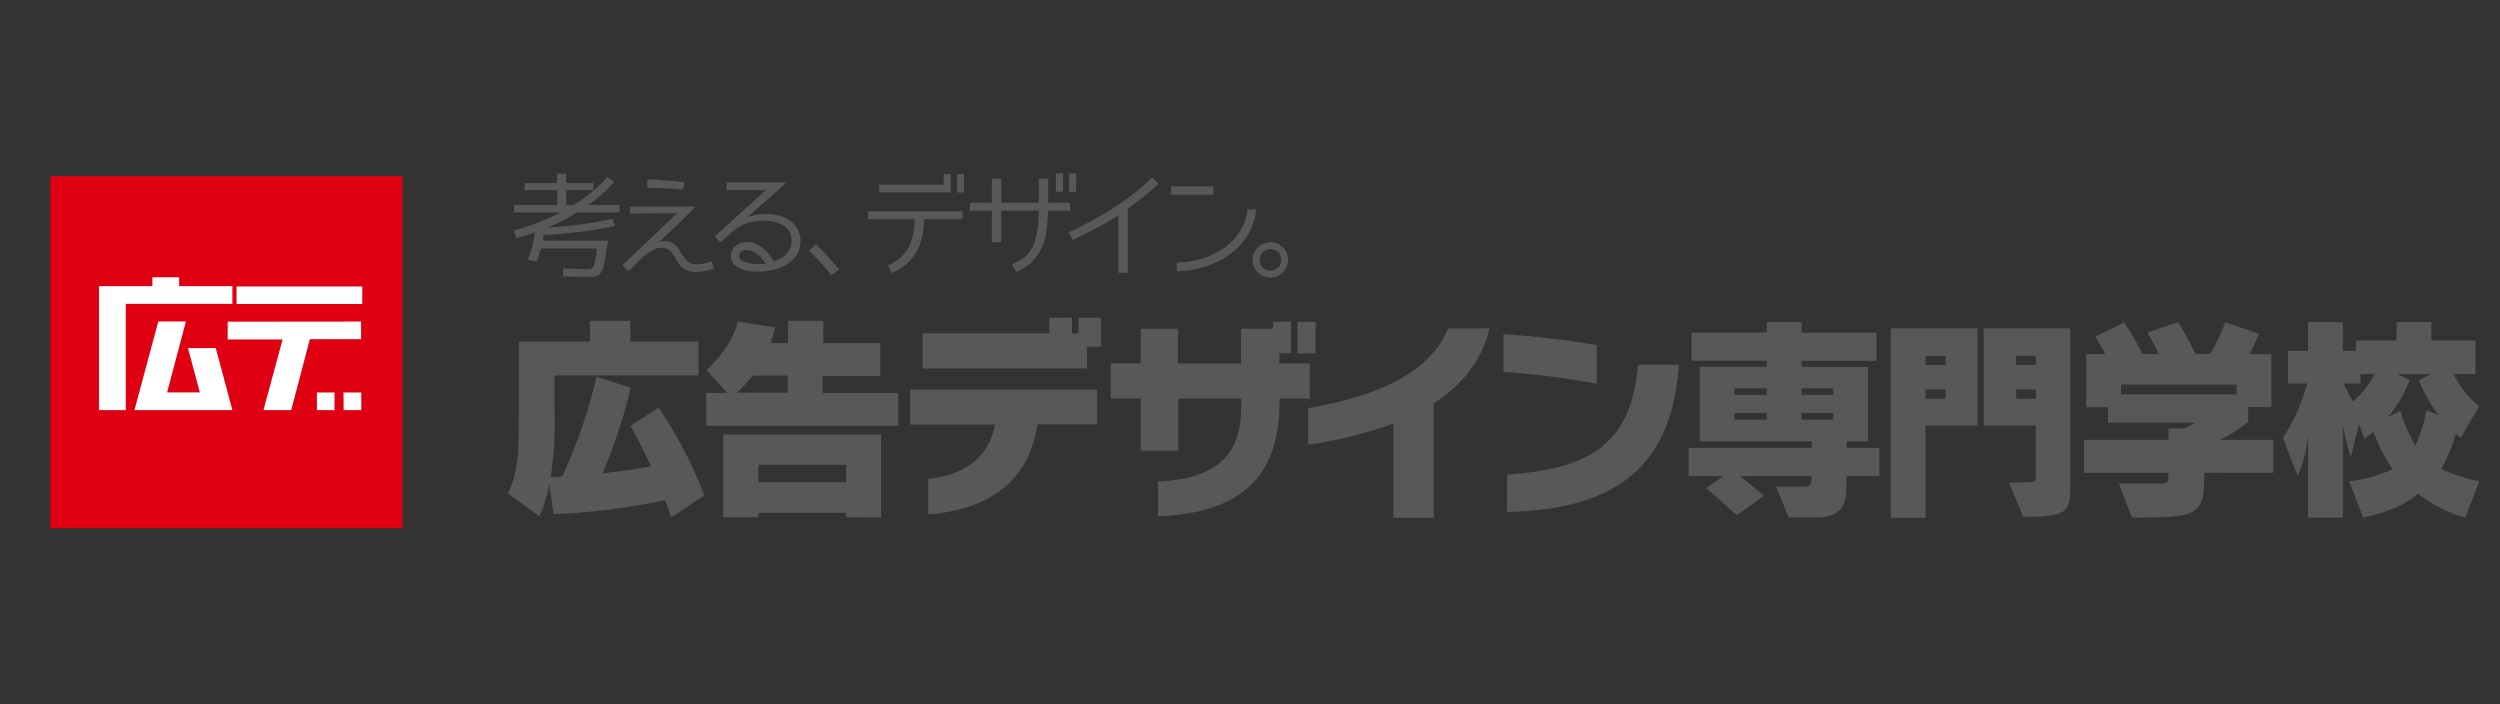 <?xml version="1.0"?>
<svg xmlns="http://www.w3.org/2000/svg" id="&#x30EC;&#x30A4;&#x30E4;&#x30FC;_1" data-name="&#x30EC;&#x30A4;&#x30E4;&#x30FC; 1" viewBox="0 0 355 100" width="355" height="100"><rect x="0" y="0" width="355" height="100" fill="#333333" stroke="none"/><title>header_logo</title><rect x="7.16" y="25.01" width="50" height="50" fill="#df0011"/><path d="M25.44,40.63V39.37h-3.8v1.26H14.06V58.24h3.8V43.15H33V40.63Zm1.25,8.8,1.69,6.29H23.73l2.67-10.07H22.48L19.09,58.24H33l-2.36-8.81Zm24.76-8.75H33.59v2.49H51.44Zm-19.12,5v2.52h7.8L37.41,58.24h3.94L44,48.17h7.27V45.66ZM45,58.24H47.5V55.73H45Zm3.8,0H51.3V55.73H48.77Z" fill="#fff"/><path d="M95.31,73.49s-.28-1-.87-2.48a93.15,93.15,0,0,1-15.83,2L78,68.8a25.24,25.24,0,0,1-1.37,4.56l-4.5-3.29c1.43-3,1.55-5.59,1.55-11.36V48.5H83.77V45.55h5.74V48.5h9.68v4.81H78.74v4.87a54,54,0,0,1-.53,9.59c.56,0,1.09-.09,1.61-.09A72.43,72.43,0,0,0,84.7,53.5l4.84,1.55a67.28,67.28,0,0,1-4,12.17c2.86-.31,5.15-.68,6.89-1a62.64,62.64,0,0,0-2.92-5.74l4-2.58A57.21,57.21,0,0,1,100,70.35Z" fill="#595757"/><path d="M100.28,60.45V55.8h3l-2.95-3.23s3.63-3.26,4.44-6.89l5.31.81c-.19.71-.4,1.58-.65,2.23h2.48V45.55h5v3.17H125v4.66h-8.19V55.8h10.74v4.65Zm19.86,13v-.62H107.69v.62h-5V61.69H125.1V73.49Zm-8.26-20.11h-5a20,20,0,0,1-2.23,2.42h7.2ZM120.14,66H107.69v2.48h12.45Z" fill="#595757"/><path d="M147.33,60.26c-1.36,9-8.08,12.19-15.52,12.8V68c5.65-.62,8.73-3.46,9.47-7.71H129.22V55.32h26.57v4.94ZM131,52.33v-5h18V45.11h3.21v2.25h.93V45.11h3.21v4.13h-2v3.09Z" fill="#595757"/><path d="M181.69,56.59v.71c0,10.31-5.55,15.64-17.25,16V68.37c9.13-.4,11.82-4.47,11.82-10.71V56.59h-8.95V64H162V56.59h-4.26v-5H162V46.68h5.28v4.94h8.95V46.68h4.54v-1h2.56v4.47h-1.67v1.45H186v5Zm2.56-6.42V45.7h2.56v4.47Z" fill="#595757"/><path d="M197.86,73.53V60.14a59,59,0,0,1-12.1,3V57.95c12.84-2.19,18-6.66,19.87-11.32h5.89c-1.11,4.78-4.13,8.18-7.93,10.65V73.53Z" fill="#595757"/><path d="M226.73,54.49a109.17,109.17,0,0,0-13.24-1.67V47.46A124.93,124.93,0,0,1,226.73,49ZM214,67.39c11-.77,17.68-3.79,18.58-15.61h5.8C237.44,66.62,229,72.39,214,72.69Z" fill="#595757"/><path d="M262.21,67.6v1.11c0,2.81-.56,4.78-4.35,4.78H254l-1.79-4.38h4c.8,0,1-.28,1-1.2V67.6H247.06c2.47,1.91,3.43,2.81,3.43,2.81l-3.89,2.75s-1.85-1.76-4.35-3.86l2.47-1.7h-4.94v-4h17.49v-.93H241.35V52.08h9.53v-.86H240.18v-4h10.71V45.73h4.94v1.51h10.64v4H255.82v.86h9.44V62.67h-3.05v.93h4.66v4ZM250.88,55.14h-4.6v.93h4.6Zm0,3.52h-4.6v.93h4.6Zm9.44-3.52h-4.5v.93h4.5Zm0,3.52h-4.5v.93h4.5Z" fill="#595757"/><path d="M268.49,73.53V46.62H280.8V60.44h-7.37V73.53Zm7.78-23h-2.84v1.3h2.84Zm0,4.78h-2.84v1.33h2.84Zm9,13.21c3.58,0,3.79-.09,3.79-.43V60.44h-7.37V46.62H294v22c0,4.1-.25,4.78-6.7,4.78Zm3.79-18H286.3v1.3h2.81Zm0,4.78H286.3v1.33h2.81Z" fill="#595757"/><path d="M313,67.14v.22c0,5.83-.77,6.14-10.27,6.14l-1.85-4.84h5.71c1.3,0,1.33-.22,1.33-1.17v-.34h-12V62.45h12v-1.6H310a6.63,6.63,0,0,0,1.73-.83H299.34V57.82h-3.09V50.29h2.68a27.11,27.11,0,0,0-1.39-2.5l4.1-2a43.15,43.15,0,0,1,2.59,4.47h2.31s-.68-1.45-1.6-3.05l4.35-1.45a40.59,40.59,0,0,1,2.47,4.5h2.1A33.69,33.69,0,0,0,316,45.76l4.78,1.64c-.43,1.11-1.36,2.9-1.36,2.9h3.12v7.5h-3.3v2.1a17.24,17.24,0,0,1-4.1,2.56h7.65v4.69Zm4.6-12.53H301.19V56h16.41Z" fill="#595757"/><path d="M350.06,73.5a19.56,19.56,0,0,1-6.7-3.39c-1.76,1.6-4.57,2.68-7.78,3.39l-2-5.15a19.92,19.92,0,0,0,6.17-1.73A25.33,25.33,0,0,1,337,61.31a10.4,10.4,0,0,1-1.27,1L335,60.2l-1.2,4.69a36.41,36.41,0,0,1-1.11-4.54V73.5h-4.94V61.74a18.54,18.54,0,0,1-1.48,5.86l-2.1-5.43a25.89,25.89,0,0,0,3.43-7.71h-2.72V49.83h2.87v-4.1h4.94v4.1h1.85V48.35h5.77V45.73h4.94v2.62h6.26v4.78h-3.09a13.69,13.69,0,0,0,3.61,4.57l-2.59,4.47c-.25-.19-.49-.37-.74-.59a19.12,19.12,0,0,1-2.07,5,24.24,24.24,0,0,0,5.43,1.76ZM335.19,53.13v1.33h-2.38c.77,1.64,1.3,2.53,1.3,2.53a12,12,0,0,0,3.09-3.86Zm11.08,5.8A20.84,20.84,0,0,1,343.49,54l1.7-.86H340.4l1.79.8a17.6,17.6,0,0,1-3.09,5.25l1.76-.83a26.75,26.75,0,0,0,2.1,4.91,18.05,18.05,0,0,0,1.57-5Z" fill="#595757"/><path d="M86.13,35.31q-.06.51-.12.93t-.13.76q-.07.34-.13.6A2.54,2.54,0,0,1,85.07,39a2.18,2.18,0,0,1-1.31.31H83.1l-.85,0q-1,0-2.28-.1l0-1.13q2.23.15,3.42.15a1.19,1.19,0,0,0,.69-.15,1.33,1.33,0,0,0,.36-.72L84.5,37q0-.2.1-.46t.08-.57q0-.3.1-.68h-8q0,.18-.09.39l-.12.43-.16.48-.16.53-1.26-.21q.13-.39.26-.83t.26-.91q.13-.47.25-1T75.94,33l-.61.22-.63.2-.67.21-.7.21-.41-1.11a30,30,0,0,0,3.47-1.13q.84-.33,1.64-.68t1.59-.76H73V29.12h6.13V27H74.5V26h4.59V24.66H80.4V26h3.87v1H80.4v2.1h1.08a22.35,22.35,0,0,0,2.62-1.87,16.94,16.94,0,0,0,2.13-2.11l1,.69q-.39.46-.81.88t-.88.84a21.66,21.66,0,0,1-2,1.57h4.41v1.06h-6q-.51.31-1,.59l-1,.54q-.52.28-1.06.53t-1.11.48A58.92,58.92,0,0,0,87,31.07l.28,1q-.92.23-2,.42t-2.33.35q-2.51.33-5.75.54a2.73,2.73,0,0,0-.1.49l0,.17,0,.14h9.24Z" fill="#595757"/><path d="M101.38,38.18l-1.24.29a5.76,5.76,0,0,1-1.26.14,3.28,3.28,0,0,1-1.4-.25,2.8,2.8,0,0,1-.88-.63,3.73,3.73,0,0,1-.57-.83,7.9,7.9,0,0,0-.48-.83,2.48,2.48,0,0,0-.61-.63,1.61,1.61,0,0,0-1-.25,2.68,2.68,0,0,0-1.32.36,7.18,7.18,0,0,0-1.24.88,15.33,15.33,0,0,0-1.13,1.1q-.54.58-1,1l-.87-.87,7.78-7.4-6.67.07v-1h9l.18.16-5.11,4.93a2.67,2.67,0,0,1,.38-.14,1.6,1.6,0,0,1,.43-.06,2.14,2.14,0,0,1,1.08.25,2.6,2.6,0,0,1,.72.61,5.4,5.4,0,0,1,.53.79,6.26,6.26,0,0,0,.52.79,2.59,2.59,0,0,0,.66.61,1.81,1.81,0,0,0,1,.25,4.93,4.93,0,0,0,1.1-.12l1.08-.27ZM97,26.94q-.64-.08-1.51-.14l-1.67-.09q-.93,0-1.9-.07l0-1.15q1,0,2,.1l1.72.12,1.56.16Z" fill="#595757"/><path d="M113.68,34.23a3.61,3.61,0,0,1-.56,2,4.38,4.38,0,0,1-1.43,1.35,6.55,6.55,0,0,1-1.93.75,9.56,9.56,0,0,1-2.08.24,10.36,10.36,0,0,1-1.22-.08,5.12,5.12,0,0,1-1.28-.32,2.64,2.64,0,0,1-1-.68,1.84,1.84,0,0,1-.2-2,2,2,0,0,1,.52-.61,2.27,2.27,0,0,1,.73-.38,2.73,2.73,0,0,1,.84-.13,3.1,3.1,0,0,1,1.2.24,4.54,4.54,0,0,1,1.06.62,5.37,5.37,0,0,1,.88.88,7,7,0,0,1,.67,1,5.12,5.12,0,0,0,1-.42,3.18,3.18,0,0,0,.79-.61,2.79,2.79,0,0,0,.53-.83,2.75,2.75,0,0,0,.2-1.07,2.43,2.43,0,0,0-.36-1.36,2.66,2.66,0,0,0-.93-.87,4.22,4.22,0,0,0-1.27-.46,7.06,7.06,0,0,0-1.38-.14,8,8,0,0,0-1.92.2,5.81,5.81,0,0,0-1.49.6,8.76,8.76,0,0,0-1.33,1l-1.43,1.26-.8-.85L108.74,27h-5.57V25.89h8.16l.18.18L109,28.32l-1,.85-.86.77-.66.59-.34.31a9.4,9.4,0,0,1,1.41-.34A9.29,9.29,0,0,1,109,30.4a6.21,6.21,0,0,1,1.7.24,4.82,4.82,0,0,1,1.5.71,3.62,3.62,0,0,1,1.06,1.2A3.41,3.41,0,0,1,113.68,34.23Zm-4.91,3.28a7.49,7.49,0,0,0-.5-.71,4.16,4.16,0,0,0-.63-.64,3.47,3.47,0,0,0-.74-.46,2,2,0,0,0-.84-.18,1.61,1.61,0,0,0-.39,0,1.2,1.2,0,0,0-.35.15.86.86,0,0,0-.26.26.68.68,0,0,0-.11.38.74.74,0,0,0,.34.64,2.44,2.44,0,0,0,.8.36,5.55,5.55,0,0,0,.95.17q.48,0,.76,0A8.76,8.76,0,0,0,108.77,37.51Z" fill="#595757"/><path d="M116.47,37.23l-.8-.84q-.39-.41-.79-.79l1-.9,1.65,1.7q.41.44.81.91l.81.94-1.06.84Q117.26,38.1,116.47,37.23Z" fill="#595757"/><path d="M136.67,31.12h-5.45a12.31,12.31,0,0,1-.27,2.47,7.65,7.65,0,0,1-.8,2.14,6.79,6.79,0,0,1-1.43,1.75,7.33,7.33,0,0,1-2.12,1.29l-.52-1.08a6.34,6.34,0,0,0,1.81-1.12,5.37,5.37,0,0,0,1.16-1.5,6.62,6.62,0,0,0,.62-1.83,11.37,11.37,0,0,0,.19-2.12h-6.6V30h13.42ZM135,27.32l-10.17,0V26.22H134l0-1.51h1Zm1.9,0h-1V24.71h1Z" fill="#595757"/><path d="M151.95,29.92h-3.13a27,27,0,0,1-.2,2.74,9,9,0,0,1-.64,2.42,6.54,6.54,0,0,1-1.34,2,7.11,7.11,0,0,1-2.31,1.52l-.62-1.06a11.92,11.92,0,0,0,1.15-.57,4.12,4.12,0,0,0,1-.79,4.78,4.78,0,0,0,.87-1.35,7.9,7.9,0,0,0,.49-1.59,13.22,13.22,0,0,0,.22-1.68q.06-.85.06-1.64h-5.32v4.49h-1.34V29.92h-3.1V28.79h3.1V25.38h1.34v3.41h5.34V25.38h1.33v3.41h3.11Zm-1-2.69h-1V24.61h1Zm1.87,0h-1V24.61h1Z" fill="#595757"/><path d="M164.5,26.07q-1,1-2.12,1.88t-2.25,1.7v9.09h-1.34V30.59a35.86,35.86,0,0,1-3.17,1.83l-3.27,1.67L151.75,33A57.32,57.32,0,0,0,158,29.61a35.29,35.29,0,0,0,5.59-4.39Z" fill="#595757"/><path d="M172.29,27.66h-6v-1.2h6Zm6.09,2.06a8.37,8.37,0,0,1-.66,2.6,8.92,8.92,0,0,1-1.34,2.17,9.74,9.74,0,0,1-1.88,1.72,11.79,11.79,0,0,1-2.28,1.25,14.12,14.12,0,0,1-2.51.77,12.84,12.84,0,0,1-2.61.27V37.26a12.44,12.44,0,0,0,2.28-.21,11.86,11.86,0,0,0,2.22-.64,11,11,0,0,0,2-1.06,8.39,8.39,0,0,0,1.69-1.47A8,8,0,0,0,176.52,32a7.08,7.08,0,0,0,.61-2.28Z" fill="#595757"/><path d="M178.62,38.69a2.43,2.43,0,0,1-.74-1.79,2.38,2.38,0,0,1,.74-1.77,2.51,2.51,0,1,1,3.55,3.55,2.38,2.38,0,0,1-1.77.74A2.43,2.43,0,0,1,178.62,38.69Zm.69-2.87a1.53,1.53,0,0,0-.33,1.65,1.32,1.32,0,0,0,.33.52,1.48,1.48,0,0,0,1.1.44,1.71,1.71,0,0,0,.57-.1,1.67,1.67,0,0,0,.51-.34,1.13,1.13,0,0,0,.19-.25q.07-.13.14-.28a1.49,1.49,0,0,0,0-1.15l-.14-.26a1.18,1.18,0,0,0-.43-.43l-.26-.14a1.49,1.49,0,0,0-1.15,0l-.28.14A1.13,1.13,0,0,0,179.31,35.82Z" fill="#595757"/></svg>
